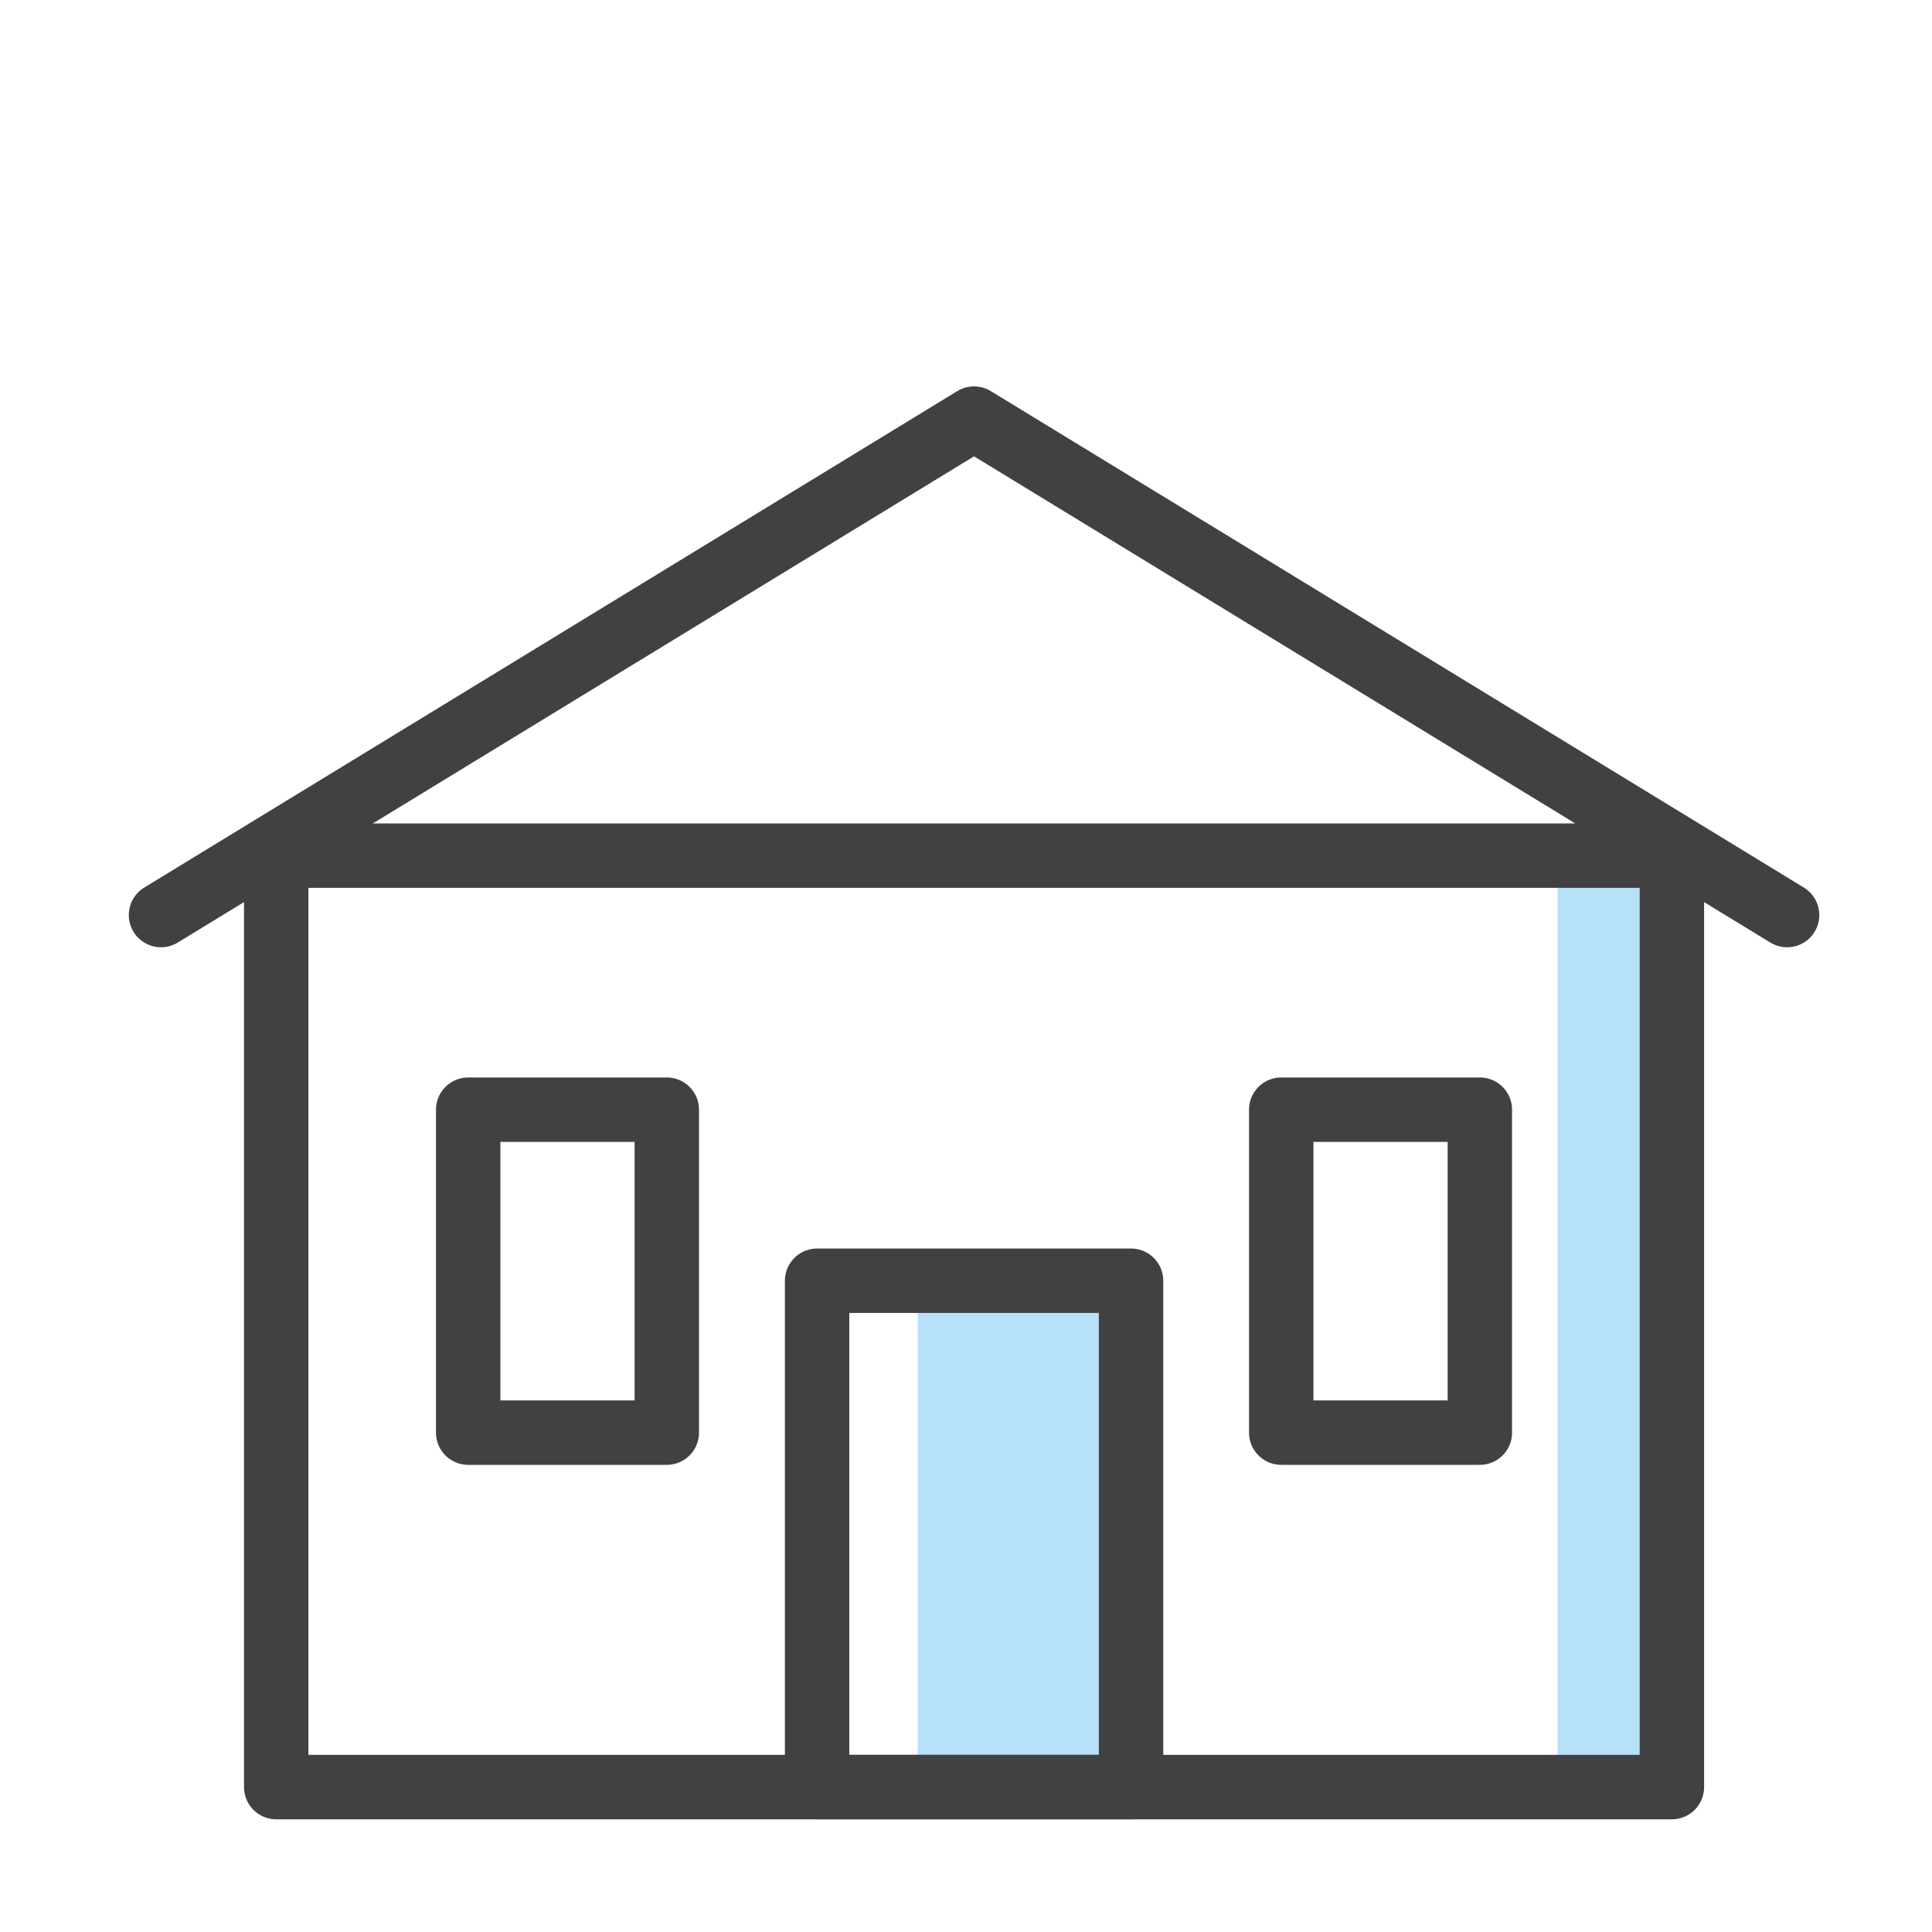 <svg xmlns="http://www.w3.org/2000/svg" width="30" height="30" viewBox="0 0 30 30">
    <g fill="none" fill-rule="evenodd">
        <path fill="#B7E0F9" d="M14.25 27.75h3.313v-7.862H14.25zM24.187 27.75h1.774V13.286h-1.774z"/>
        <g stroke="#414042" stroke-linecap="round" stroke-linejoin="round">
            <path d="M4.289 27.75h21.672V13.286H4.289zM15.125 6.5L2.5 14.209M15.125 6.5l12.625 7.709"/>
            <path d="M12.688 27.75h4.875v-7.863h-4.875z"/>
        </g>
        <path stroke="#414042" stroke-linecap="round" stroke-linejoin="round" d="M7.27 22.246h3.084v-5.015H7.27zM19.895 22.246h3.084v-5.015h-3.084z"/>
    </g>
</svg>
